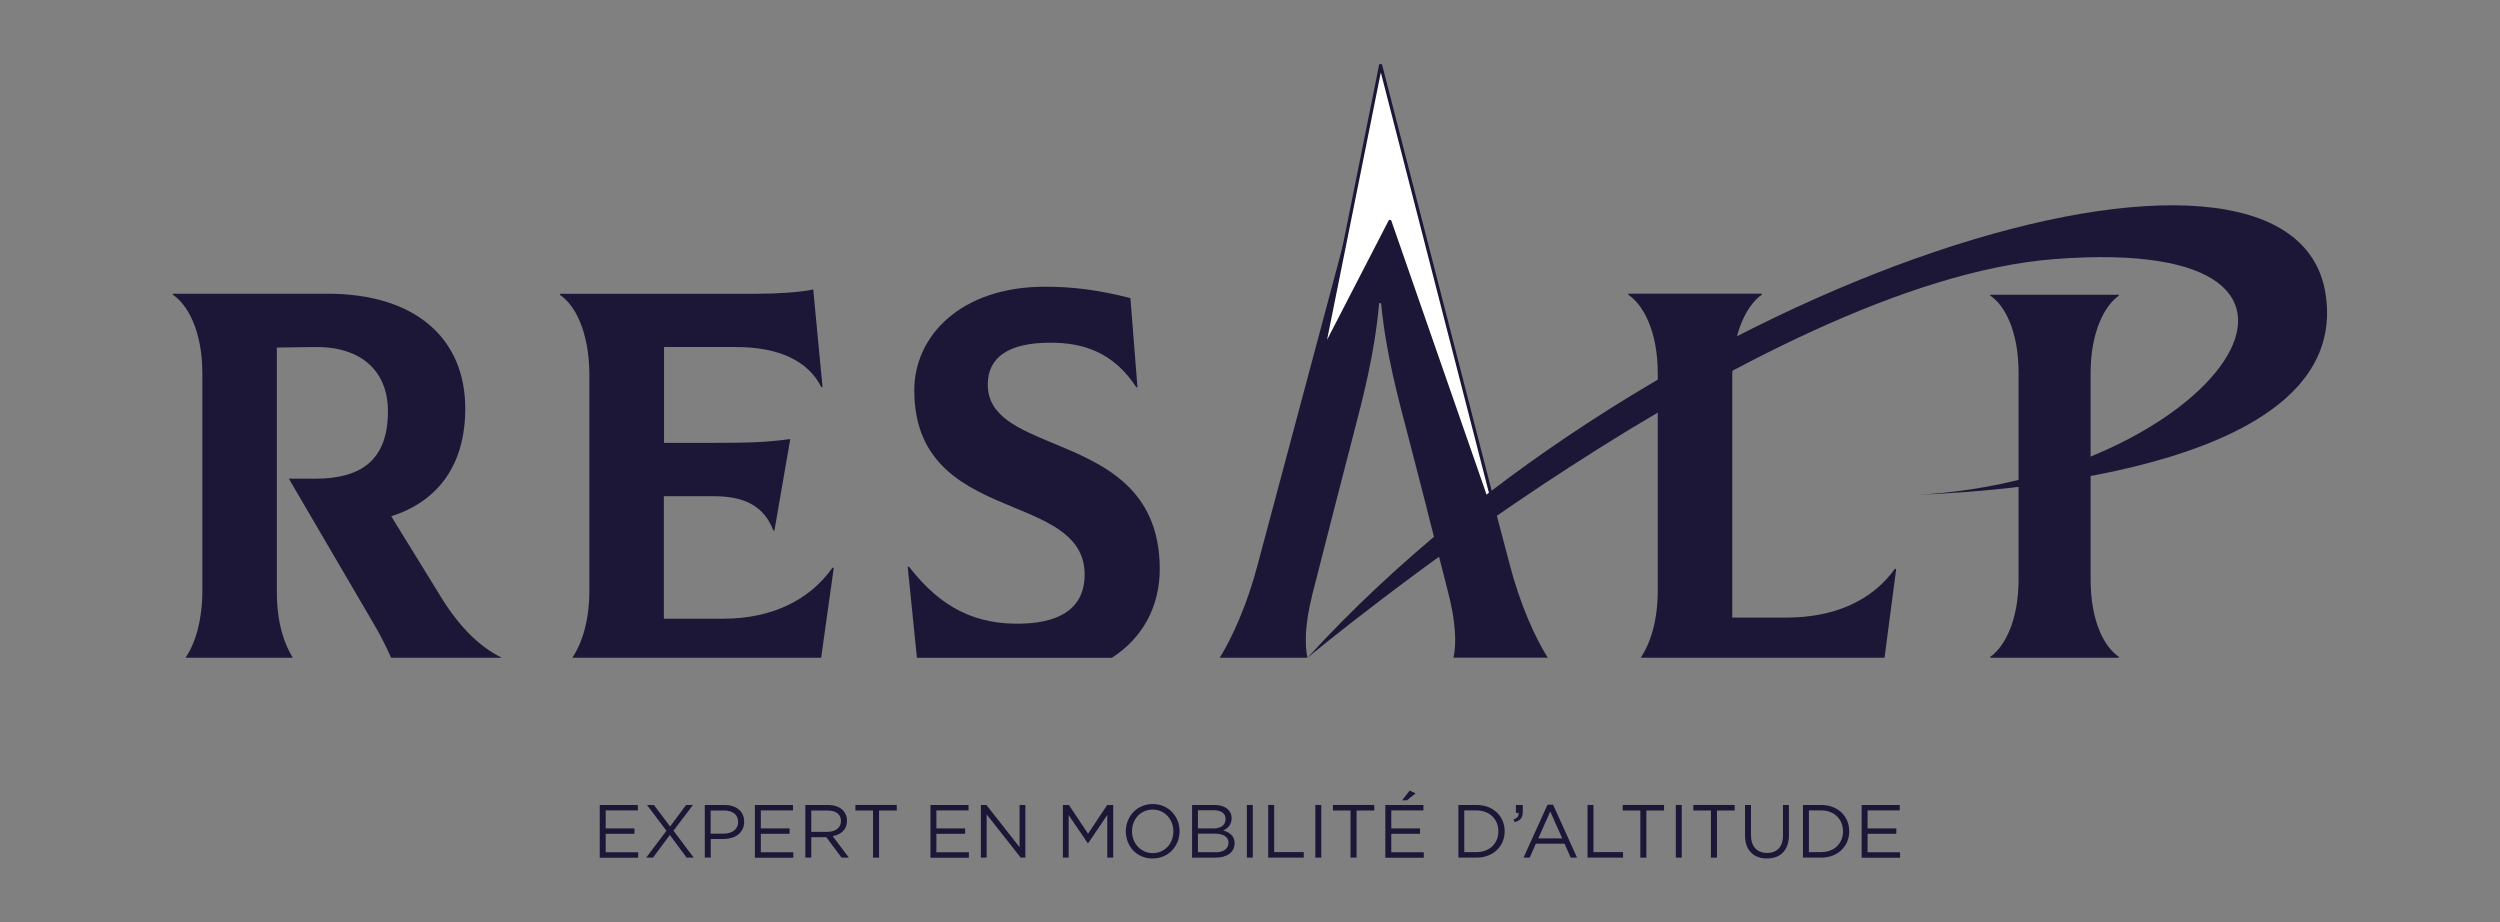 <svg enable-background="new 0 0 293.92 108.44" viewBox="0 0 293.92 108.44" xmlns="http://www.w3.org/2000/svg"><rect x="0" y="0" width="293.92" height="108.44" fill="#808080" stroke="none"/><g fill="#1d1737"><path d="m70.52 94.64h4.47v.64h-3.78v2.11h3.38v.64h-3.38v2.17h3.82v.64h-4.52v-6.2z"/><path d="m78.35 97.67-2.29-3.03h.82l1.9 2.53 1.88-2.53h.81l-2.29 3.02 2.38 3.17h-.83l-1.98-2.66-1.98 2.66h-.8z"/><path d="m82.85 94.64h2.32c1.4 0 2.32.74 2.32 1.96v.02c0 1.33-1.11 2.02-2.43 2.02h-1.5v2.18h-.7v-6.18zm2.23 3.37c1.03 0 1.7-.55 1.7-1.36v-.02c0-.88-.66-1.34-1.66-1.34h-1.57v2.72z"/><path d="m88.76 94.64h4.47v.64h-3.78v2.11h3.38v.64h-3.38v2.17h3.82v.64h-4.52v-6.2z"/><path d="m94.68 94.64h2.66c.76 0 1.37.23 1.76.62.3.3.48.73.48 1.22v.02c0 1.03-.71 1.63-1.68 1.8l1.9 2.53h-.86l-1.79-2.4h-1.77v2.4h-.7zm2.6 3.16c.93 0 1.59-.48 1.59-1.27v-.02c0-.76-.58-1.22-1.58-1.22h-1.91v2.51z"/><path d="m102.65 95.29h-2.08v-.65h4.86v.65h-2.08v5.54h-.71v-5.54z"/><path d="m109.4 94.64h4.47v.64h-3.78v2.11h3.38v.64h-3.38v2.17h3.82v.64h-4.52v-6.2z"/><path d="m115.32 94.64h.65l3.9 4.96v-4.96h.68v6.19h-.55l-4-5.08v5.08h-.68z"/><path d="m124.96 94.64h.71l2.25 3.38 2.25-3.38h.71v6.19h-.7v-5.01l-2.25 3.32h-.04l-2.25-3.31v5h-.68z"/><path d="m132.36 97.75v-.02c0-1.71 1.28-3.2 3.17-3.2 1.88 0 3.15 1.48 3.15 3.18v.02c0 1.71-1.28 3.2-3.17 3.2-1.89.01-3.15-1.47-3.15-3.18zm5.59 0v-.02c0-1.41-1.03-2.55-2.44-2.55s-2.42 1.13-2.42 2.54v.02c0 1.41 1.03 2.56 2.44 2.56s2.42-1.14 2.42-2.55z"/><path d="m140.15 94.64h2.63c.71 0 1.26.2 1.62.55.26.27.4.59.4.99v.02c0 .8-.5 1.22-.98 1.43.73.22 1.33.65 1.33 1.49v.02c0 1.06-.89 1.69-2.25 1.69h-2.75zm2.52 2.76c.84 0 1.42-.38 1.42-1.11v-.02c0-.61-.49-1.01-1.37-1.01h-1.88v2.13h1.83zm.24 2.8c.94 0 1.52-.42 1.52-1.11v-.02c0-.67-.57-1.06-1.64-1.06h-1.95v2.18h2.07z"/><path d="m146.59 94.64h.7v6.19h-.7z"/><path d="m149.1 94.64h.7v5.54h3.48v.65h-4.18z"/><path d="m154.64 94.64h.7v6.19h-.7z"/><path d="m158.79 95.29h-2.08v-.65h4.86v.65h-2.08v5.54h-.71v-5.54z"/><path d="m162.88 94.64h4.47v.64h-3.78v2.11h3.38v.64h-3.38v2.17h3.82v.64h-4.52v-6.2zm2.85-1.69.7.32-1.02.82h-.57z"/><path d="m171.46 94.64h2.15c1.95 0 3.29 1.33 3.29 3.08v.02c0 1.74-1.34 3.09-3.29 3.09h-2.15zm2.14 5.54c1.56 0 2.56-1.06 2.56-2.43v-.02c0-1.37-1-2.45-2.56-2.45h-1.45v4.9z"/><path d="m177.95 96.34c.44-.16.63-.39.59-.77h-.32v-.93h.81v.8c0 .72-.31 1.06-.98 1.21z"/><path d="m181.94 94.6h.65l2.82 6.23h-.75l-.72-1.64h-3.37l-.73 1.64h-.72zm1.73 3.97-1.41-3.16-1.41 3.16z"/><path d="m186.64 94.64h.7v5.54h3.48v.65h-4.18z"/><path d="m192.86 95.29h-2.08v-.65h4.86v.65h-2.08v5.54h-.71v-5.54z"/><path d="m197.02 94.64h.7v6.19h-.7z"/><path d="m201.16 95.29h-2.08v-.65h4.86v.65h-2.08v5.54h-.71v-5.54z"/><path d="m205.16 98.24v-3.6h.7v3.55c0 1.33.71 2.09 1.89 2.09 1.14 0 1.87-.69 1.87-2.04v-3.6h.7v3.55c0 1.8-1.03 2.74-2.58 2.74-1.54 0-2.58-.94-2.58-2.69z"/><path d="m211.97 94.64h2.15c1.95 0 3.29 1.33 3.29 3.08v.02c0 1.74-1.34 3.09-3.29 3.09h-2.15zm2.15 5.54c1.56 0 2.56-1.06 2.56-2.43v-.02c0-1.37-1-2.45-2.56-2.45h-1.45v4.9z"/><path d="m218.88 94.64h4.47v.64h-3.78v2.11h3.38v.64h-3.38v2.17h3.82v.64h-4.52v-6.2z"/><path d="m32.55 69.66v-28.8l4.48-.06c5.5-.06 8.58 2.88 8.58 7.55 0 5.69-3.07 7.93-8.58 7.93h-3.07l9.92 16.96c.82 1.38 1.5 2.72 2.1 4.09h13.03c-2.58-1.24-4.97-3.61-7.06-6.97l-5.95-9.66c5.38-1.73 8.7-5.89 8.7-12.67 0-8.32-5.95-13.5-16.19-13.5h-18.18v.13c1.66 1.09 3.46 4.16 3.46 9.22v25.52c0 3.67-.88 6.3-1.97 7.93h12.61c-1.01-1.59-1.88-4.15-1.88-7.67z"/><path d="m98.02 66.78-.13-.06c-2.75 3.9-7.23 6.02-12.86 6.02h-6.98v-14.4h5.89c3.58 0 5.89 1.15 6.98 4.03h.13l1.86-10.75c-2.88.38-4.67.45-9.98.45h-4.86v-11.27h8.45c4.99 0 8.51 1.6 10.05 4.74l.13-.06-1.09-11.45c-1.41.32-4.22.51-6.78.51h-23v.13c1.66 1.09 3.46 4.16 3.46 9.47v25.26c0 3.67-.91 6.3-2 7.93h29.25z"/><path d="m136.35 66.91c0-9.6-6.78-12.41-12.48-14.78-4.16-1.73-7.74-3.2-7.74-6.91 0-3.26 2.5-4.93 7.36-4.93 3.71 0 7.36 1.02 10.11 5.25h.13l-.83-10.49c-3.71-.96-6.72-1.34-10.05-1.34-9.92 0-15.36 5.82-15.36 12.16 0 8.9 6.21 11.52 11.77 13.82 4.35 1.79 8.26 3.46 8.26 7.87 0 3.46-2.24 5.63-7.42 5.76-5.25.13-9.41-1.73-13.25-6.72l-.13.06 1.08 10.68h22.91c3.74-2.39 5.64-6.18 5.64-10.43z"/><path d="m222.93 66.91-.13-.06c-2.75 3.84-7.23 5.76-12.8 5.76h-6.34v-28.48c0-5.25 1.86-8.38 3.46-9.47v-.13h-15.68v.13c1.66 1.09 3.46 4.16 3.46 9.22v25.52c0 3.67-.91 6.3-2 7.93h28.66z"/></g><path d="m167.79 59.95-.44-1.69.43 1.69z" fill="none"/><path d="m181.97 77.33c-1.48-2.34-3.27-6.29-4.48-10.98l-8.39-31.77c-1.2-4.55-4.31-7.87-3.23-9.18h-7.06l-10.94 40.95c-1.22 4.7-3.01 8.63-4.47 10.98h10.31c-.32-1.51-.3-3.94.55-7.29h-.01l2.58-10.1 2.11-8.17c1.31-5.01 2.68-10.18 3.2-16.12h.23c.57 5.94 2 11.11 3.31 16.12l1.67 6.47v.01l.44 1.69h-.01l2.4 9.41c.99 3.7 1.07 6.36.7 7.97h11.09z" fill="#1d1737"/><path d="m167.35 58.25v.01z" fill="#fff"/><path d="m234 77.21c1.54-1.04 3.32-4.05 3.32-9.09v-24.26c0-5.1-1.72-8.05-3.32-9.09v-.12h15.11v.12c-1.54 1.04-3.32 4.05-3.32 9.09v24.26c0 5.1 1.72 8.05 3.32 9.09v.12h-15.11z" fill="#1d1737"/><path d="m175.42 58.64-13.1-50.96-6.74 33.52 7.83-15.19 11.44 32.9c.2-.1.38-.19.57-.27z" fill="#fff"/><path d="m175.01 58.83-11.43-32.87c-.02-.07-.09-.12-.16-.12h-.01c-.07 0-.13.04-.16.1l-7.23 14.01 6.32-31.43 12.91 50.2c.11-.05.23-.1.35-.14l-13.1-50.93c-.02-.08-.1-.14-.18-.14h-.01c-.09 0-.16.06-.18.15l-6.74 33.52c-.02.09.03.18.12.21s.18-.01.23-.09l7.64-14.81 11.3 32.51c.12-.07.23-.12.33-.17z" fill="#1d1737"/><path d="m225.36 58.18c12-.47 51.22-3.53 48.05-23.65-3.95-25.09-78.41-2.4-119.7 42.81 0 0 52.94-44.19 87.84-46.88 39.88-3.08 18.58 25.87-16.17 27.72" fill="#1d1737"/></svg>